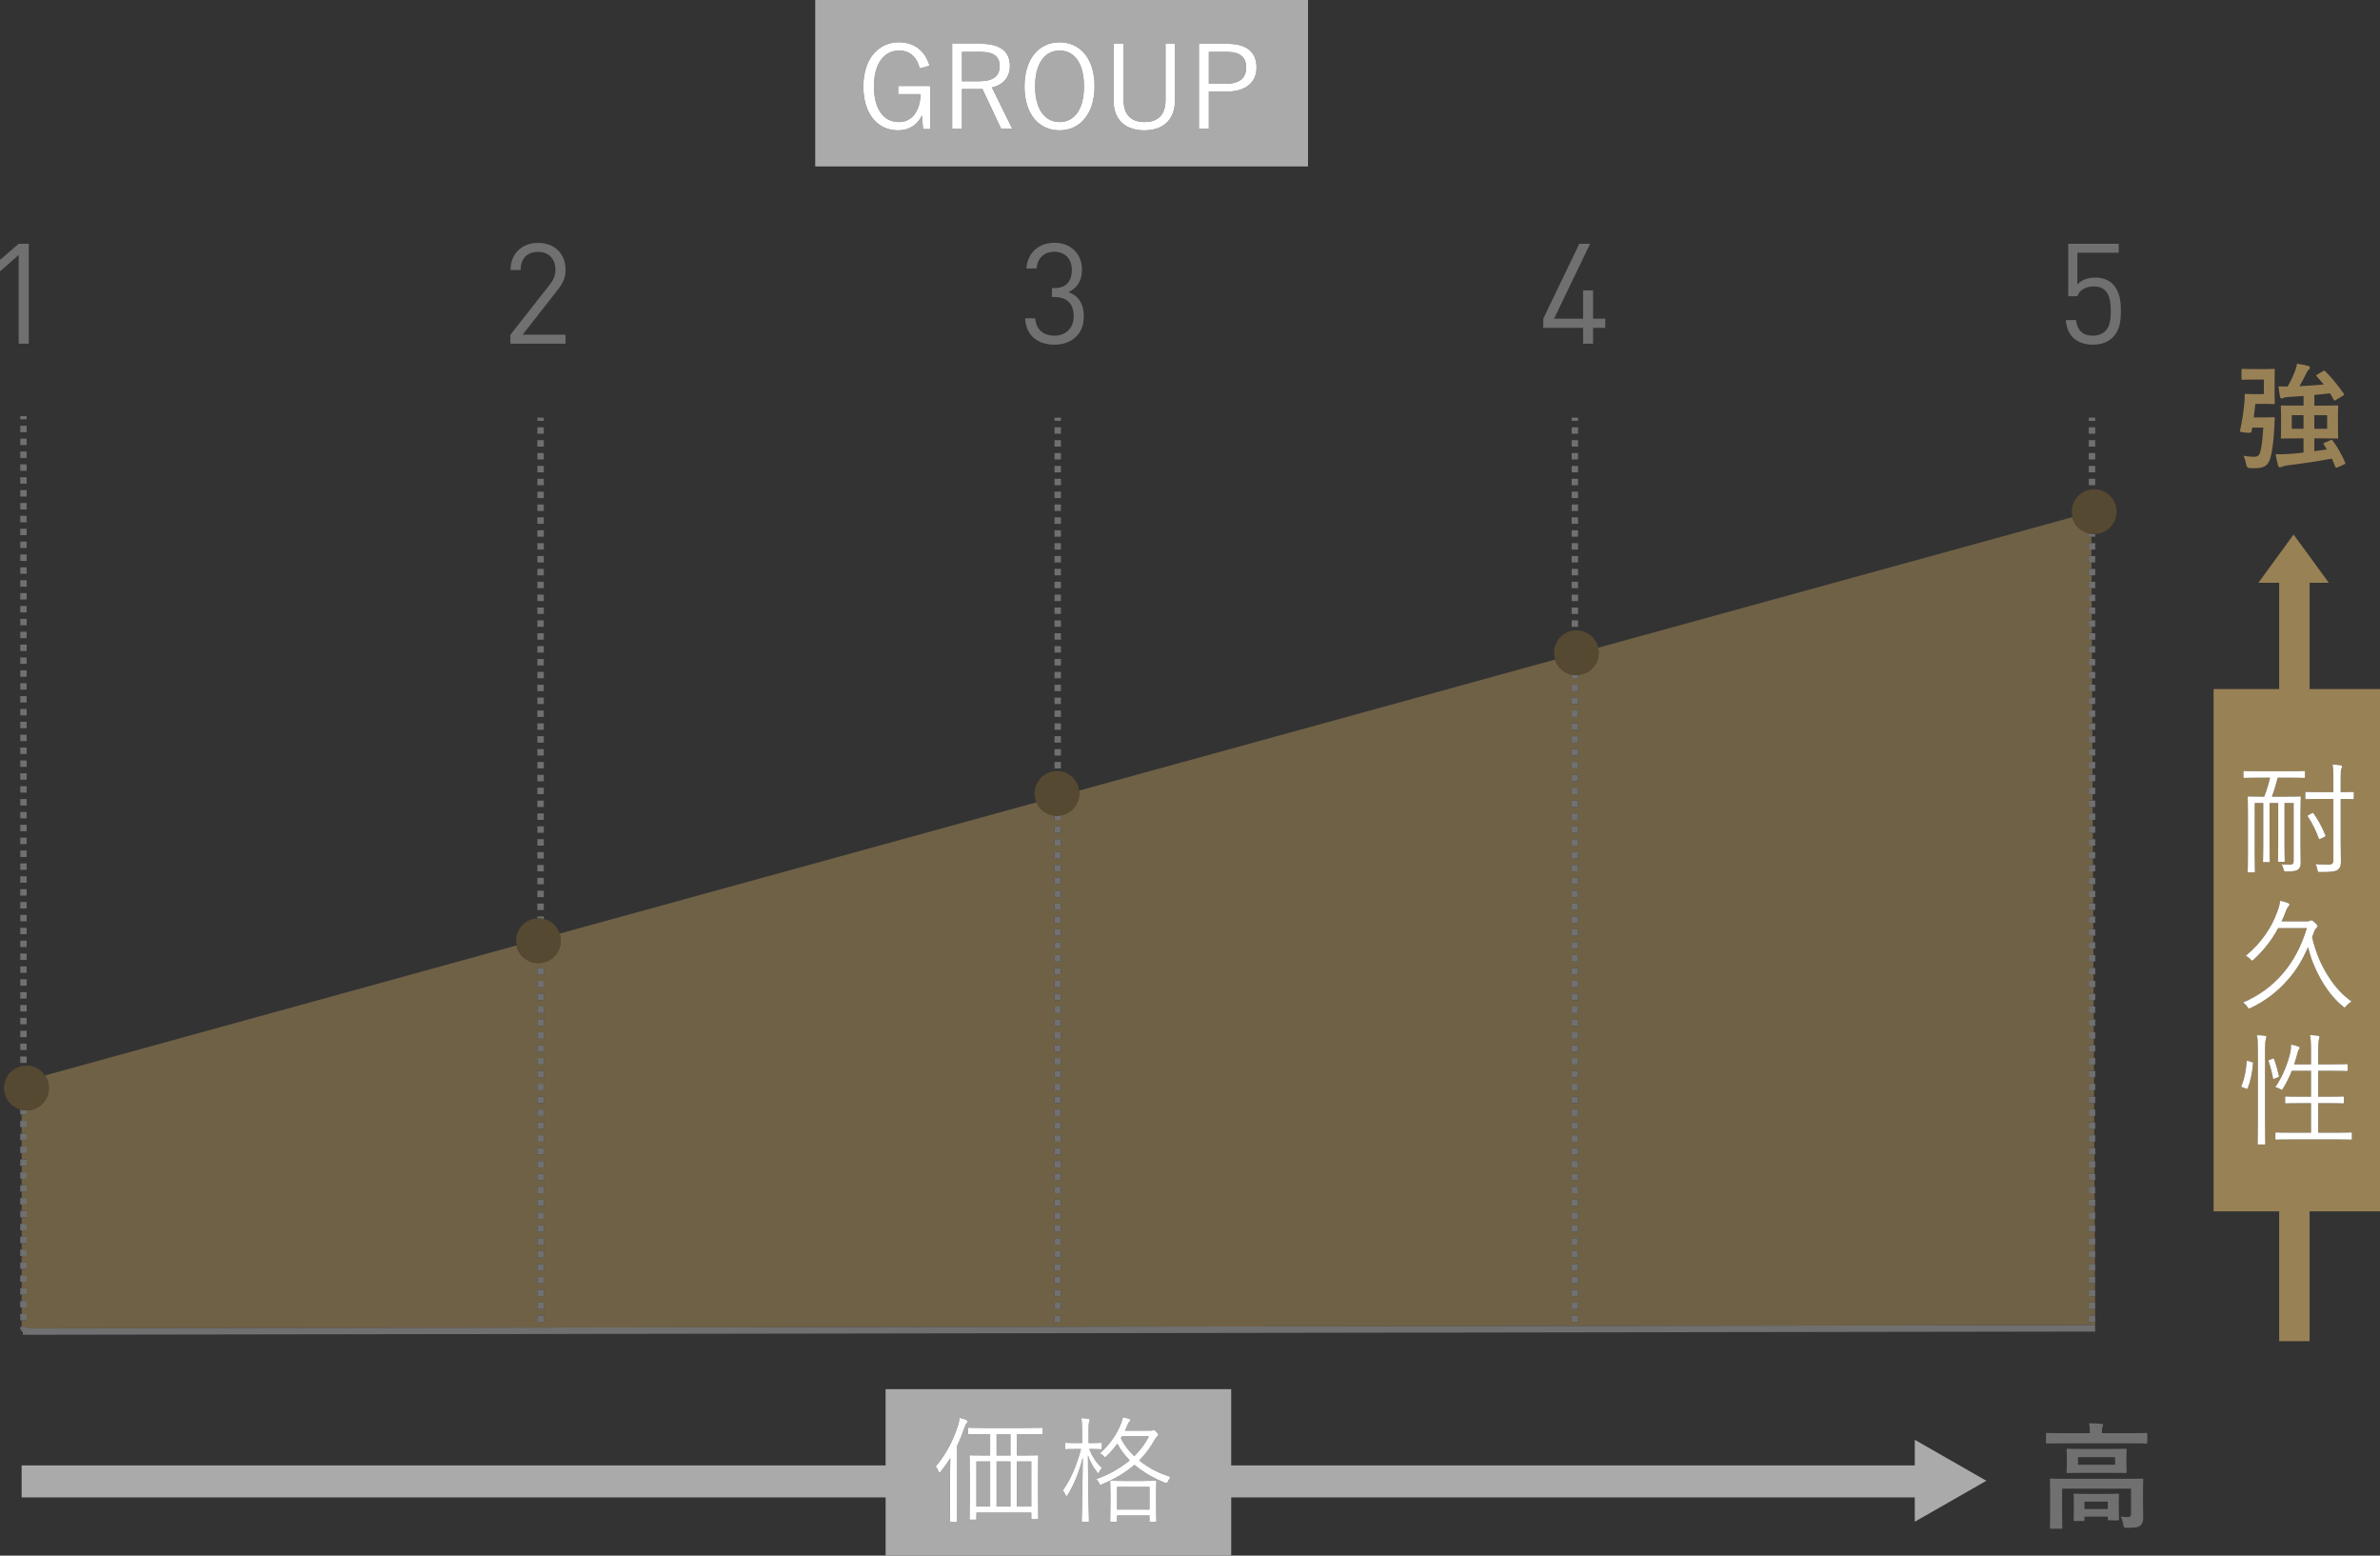 <?xml version="1.0" encoding="UTF-8"?><svg id="_レイヤー_2" xmlns="http://www.w3.org/2000/svg" viewBox="0 0 371.88 243"><rect x="0" y="0" width="371.88" height="243" fill="#333333" stroke="none"/><defs><style>.cls-1{fill:none;}.cls-2,.cls-3{fill:#988154;}.cls-3{fill-rule:evenodd;opacity:.6;}.cls-4{fill:#707070;}.cls-5{fill:#aaa;}.cls-6{fill:#fff;}.cls-7{fill:#564931;}</style></defs><g id="_レイヤー_1-2"><rect class="cls-1" x="361.622" y="64.856" width="1.998" height="2.124"/><rect class="cls-1" x="324.694" y="227.619" width="5.798" height="1.189"/><rect class="cls-1" x="358.093" y="64.856" width="1.837" height="2.124"/><rect class="cls-1" x="325.702" y="234.57" width="3.655" height="1.152"/><path class="cls-5" d="M299.188,228.909h-106.809v-11.909h-54v11.909H3.38v5h135v9.091h54v-9.091h106.809v3.801l11.191-6.401-11.191-6.401v4ZM175.195,222.262c.126-.306.217-.611.234-.882.414.091.757.162,1.026.253.126.053.198.09.198.18,0,.072-.054.144-.145.216-.126.108-.197.252-.288.468-.144.342-.288.666-.45.973h3.979c.145,0,.234,0,.307-.036.071-.036.126-.054.18-.054.09,0,.216.035.468.288.252.288.288.36.288.45,0,.107-.054.18-.162.252-.126.09-.216.197-.359.45-.685,1.261-1.495,2.358-2.467,3.313,1.458,1.188,3.169,2.034,4.915,2.574-.198.234-.306.45-.414.702q-.126.324-.468.216c-1.692-.684-3.35-1.584-4.771-2.809-1.369,1.188-3.025,2.179-5.023,3.025-.126.054-.217.09-.271.09-.108,0-.162-.072-.252-.289-.108-.233-.271-.449-.433-.594,1.963-.702,3.764-1.711,5.222-2.935-.738-.757-1.404-1.62-1.926-2.593-.486.684-1.045,1.314-1.657,1.908-.126.127-.197.198-.27.198-.055,0-.126-.071-.252-.216-.145-.162-.379-.288-.559-.379,1.513-1.332,2.737-3.078,3.349-4.771ZM149.399,237.766h-.846c-.126,0-.145-.019-.145-.127,0-.107.036-.918.036-2.809v-4.411c0-.702.019-1.747.036-2.647-.432.703-.918,1.387-1.477,2.071-.09.126-.162.18-.216.18-.072,0-.108-.071-.162-.198-.108-.306-.252-.558-.433-.738,1.693-2.016,2.701-4.033,3.493-6.409.126-.45.217-.864.234-1.206.396.09.774.197,1.099.359.107.055.198.108.198.217,0,.107-.072.197-.162.27-.108.09-.198.252-.343.666-.359,1.008-.738,1.999-1.206,2.953v8.895c0,1.891.036,2.719.036,2.809,0,.108-.019.127-.145.127ZM162.094,237.314h-.811c-.126,0-.144-.018-.144-.144v-.882h-8.571v.953c0,.127-.018.145-.144.145h-.792c-.126,0-.145-.018-.145-.145,0-.107.036-.684.036-3.654v-2.989c0-2.431-.036-3.024-.036-3.133,0-.126.019-.144.145-.144.09,0,.72.035,2.502.035h.576v-3.33h-.81c-1.837,0-2.431.035-2.521.035-.126,0-.144-.018-.144-.144v-.738c0-.144.018-.162.144-.162.091,0,.685.036,2.521.036h6.355c1.837,0,2.431-.036,2.521-.036.126,0,.145.019.145.162v.738c0,.126-.019.144-.145.144-.09,0-.684-.035-2.521-.035h-1.368v3.33h.666c1.782,0,2.431-.035,2.539-.035.126,0,.144.018.144.144,0,.091-.036.702-.036,2.827v3.259c0,2.953.036,3.511.036,3.619,0,.126-.018.144-.144.144ZM170.01,237.711h-.846c-.126,0-.145-.018-.145-.145,0-.252.126-4.609.162-9.885-.54,2.215-1.314,4.16-2.341,5.816-.09.144-.144.216-.197.216-.055,0-.108-.072-.162-.216-.108-.271-.271-.522-.433-.666,1.314-1.837,2.179-3.943,2.863-6.482h-.666c-1.243,0-1.603.036-1.693.036-.126,0-.144-.019-.144-.144v-.703c0-.144.018-.162.144-.162.091,0,.45.036,1.693.036h.828v-1.765c0-1.044-.019-1.584-.126-2.124.45.018.72.036,1.134.09.126.019.198.09.198.162,0,.126-.036.216-.09.342-.072.198-.09.505-.09,1.513v1.782h.216c1.261,0,1.603-.036,1.71-.036.127,0,.145.019.145.162v.703c0,.125-.018.144-.145.144-.107,0-.449-.036-1.71-.036h-.126c.521,1.225,1.098,2.16,1.998,2.936-.162.18-.306.396-.414.629-.071.145-.107.217-.162.217-.035,0-.09-.055-.18-.162-.63-.793-1.08-1.584-1.44-2.629.018,5.546.162,9.975.162,10.227,0,.127-.019.145-.145.145ZM180.688,237.621c0,.107-.019.126-.145.126h-.792c-.126,0-.144-.019-.144-.126v-.883h-5.06v.865c0,.107-.019.125-.145.125h-.792c-.126,0-.145-.018-.145-.125,0-.108.036-.505.036-2.953v-1.332c0-1.333-.036-1.766-.036-1.873,0-.126.019-.145.145-.145.09,0,.576.036,2.089.036h2.755c1.494,0,1.98-.036,2.088-.036.126,0,.145.019.145.145,0,.09-.036.54-.036,1.674v1.513c0,2.503.036,2.899.036,2.989Z"/><path class="cls-3" d="M4.165,207.26v.243l323.068-.503h.147s-.002-.505-.002-.505h-.998v-1.006h.993l-.005-1.005h-.988v-1.006h.984l-.005-1.005h-.979v-1.006h.974l-.005-1.005h-.97v-1.006h.965l-.005-1.005h-.96v-1.006h.956l-.005-1.005h-.951v-1.006h.947l-.005-1.006h-.942v-1.005h.937l-.005-1.006h-.933v-1.005h.928l-.005-1.006h-.923v-1.005h.919l-.005-1.006h-.914v-1.005h.909l-.004-1.006h-.905v-1.005h.9l-.004-1.006h-.896v-1.005h.891l-.005-1.006h-.886v-1.005h.881l-.005-1.006h-.877v-1.005h.872l-.005-1.006h-.867v-1.005h.863l-.005-1.006h-.858v-1.005h.854l-.005-1.006h-.849v-1.005h.844l-.005-1.006h-.84v-1.005h.835l-.005-1.006h-.83v-1.005h.826l-.005-1.006h-.821v-1.005h.816l-.005-1.006h-.812v-1.005h.807l-.005-1.006h-.802v-1.005h.798l-.005-1.006h-.793v-1.006h.788l-.005-1.005h-.784v-1.006h.779l-.005-1.005h-.774v-1.006h.77l-.005-1.005h-.765v-1.006h.76l-.005-1.005h-.756v-1.006h.751l-.005-1.005h-.747v-1.006h.742l-.005-1.005h-.737v-1.006h.733l-.005-1.005h-.728v-1.006h.723l-.005-1.005h-.719v-1.006h.714l-.004-1.005h-.709v-1.006h.705l-.004-1.005h-.7v-1.006h.695l-.005-1.005h-.691v-1.006h.686l-.005-1.005h-.681v-1.006h.677l-.005-1.005h-.672v-1.006h.667l-.005-1.005h-.663v-1.006h.658l-.005-1.005h-.654v-1.006h.649l-.005-1.005h-.644v-1.006h.64l-.005-1.006h-.635v-1.005h.63l-.005-1.006h-.626v-1.005h.621l-.005-1.006h-.616v-1.005h.612l-.005-1.006h-.607v-1.005h.603l-.005-1.006h-.598v-1.005h.593l-.005-1.006h-.588v-1.005h.584l-.005-1.006h-.579v-1.005h.574l-.005-1.006h-.57v-1.005h.565l-.005-1.006h-.561v-1.005h.556l-.005-1.006h-.551v-1.005h.547l-.005-1.006h-.542v-1.005h.537l-.005-1.006h-.533v-1.005h.528l-.005-1.006h-.523v-1.005h.519l-.004-1.006h-.514v-1.005h.509l-.004-1.006h-.505v-1.005h.5l-.005-1.006h-.495v-1.006h.491l-.005-1.005h-.486v-1.006h.481l-.005-1.005h-.477v-1.006h.472l-.005-1.005h-.468v-1.006h.463l-.005-1.005h-.458v-1.006h.454l-.005-1.005h-.449v-1.006h.444l-.005-1.005h-.44v-1.006h.435l-.005-1.005h-.43v-.52c-1.044-.259-1.959-.984-2.401-2.055-.061-.149-.095-.301-.135-.452l-74.116,20.396c.365,1.632-.475,3.337-2.074,3.996-.354.146-.717.213-1.078.239v.514h-1v-.573c-1.083-.237-2.037-.98-2.492-2.083-.033-.081-.046-.164-.073-.245l-74.39,20.471c.182,1.521-.641,3.039-2.127,3.651-.237.098-.479.164-.722.207v.689h-1v-.669c-1.197-.135-2.284-.875-2.804-2.047l-74.514,20.506c.565,1.724-.272,3.617-1.977,4.32-1.787.737-3.833-.115-4.57-1.902-.077-.187-.127-.378-.17-.569L7.029,167.996c.129.192.241.4.333.623.737,1.787-.115,3.833-1.902,4.57-.424.175-.863.254-1.295.259v.635h-.785v1.006h.785v1.005h-.785v1.006h.785v1.005h-.785v1.006h.785v1.005h-.785v1.006h.785v1.005h-.785v1.006h.785v1.005h-.785v1.006h.785v1.005h-.785v1.006h.785v1.005h-.785v1.006h.785v1.005h-.785v1.006h.785v1.005h-.785v1.006h.785v1.005h-.785v1.006h.785v1.006h-.785v1.005h.785v1.006h-.785v1.005h.785v1.006h-.785v1.005h.785v1.006h-.785v1.005h.785v1.006h-.785v1.005h.785v1.006h-.785v1.005h.785ZM245.576,106.962h1v1.005h-1v-1.005ZM245.576,108.973h1v1.005h-1v-1.005ZM245.576,110.983h1v1.005h-1v-1.005ZM245.576,112.994h1v1.005h-1v-1.005ZM245.576,115.005h1v1.005h-1v-1.005ZM245.576,117.016h1v1.005h-1v-1.005ZM245.576,119.026h1v1.005h-1v-1.005ZM245.576,121.037h1v1.005h-1v-1.005ZM245.576,123.048h1v1.005h-1v-1.005ZM245.576,125.059h1v1.005h-1v-1.005ZM245.576,127.069h1v1.005h-1v-1.005ZM245.576,129.08h1v1.006h-1v-1.006ZM245.576,131.091h1v1.006h-1v-1.006ZM245.576,133.102h1v1.006h-1v-1.006ZM245.576,135.112h1v1.006h-1v-1.006ZM245.576,137.123h1v1.006h-1v-1.006ZM245.576,139.134h1v1.006h-1v-1.006ZM245.576,141.145h1v1.006h-1v-1.006ZM245.576,143.155h1v1.006h-1v-1.006ZM245.576,145.166h1v1.006h-1v-1.006ZM245.576,147.177h1v1.006h-1v-1.006ZM245.576,149.188h1v1.006h-1v-1.006ZM245.576,151.198h1v1.006h-1v-1.006ZM245.576,153.209h1v1.006h-1v-1.006ZM245.576,155.22h1v1.006h-1v-1.006ZM245.576,157.23h1v1.006h-1v-1.006ZM245.576,159.241h1v1.006h-1v-1.006ZM245.576,161.252h1v1.006h-1v-1.006ZM245.576,163.264h1v1.005h-1v-1.005ZM245.576,165.274h1v1.005h-1v-1.005ZM245.576,167.285h1v1.005h-1v-1.005ZM245.576,169.296h1v1.005h-1v-1.005ZM245.576,171.307h1v1.005h-1v-1.005ZM245.576,173.317h1v1.005h-1v-1.005ZM245.576,175.328h1v1.005h-1v-1.005ZM245.576,177.339h1v1.005h-1v-1.005ZM245.576,179.35h1v1.005h-1v-1.005ZM245.576,181.36h1v1.005h-1v-1.005ZM245.576,183.371h1v1.005h-1v-1.005ZM245.576,185.382h1v1.005h-1v-1.005ZM245.576,187.393h1v1.005h-1v-1.005ZM245.576,189.403h1v1.005h-1v-1.005ZM245.576,191.414h1v1.005h-1v-1.005ZM245.576,193.425h1v1.005h-1v-1.005ZM245.576,195.436h1v1.006h-1v-1.006ZM245.576,197.446h1v1.006h-1v-1.006ZM245.576,199.457h1v1.006h-1v-1.006ZM245.576,201.468h1v1.006h-1v-1.006ZM245.576,203.479h1v1.006h-1v-1.006ZM245.576,205.489h1v1.006h-1v-1.006ZM164.772,129.08h1v1.006h-1v-1.006ZM164.772,131.091h1v1.006h-1v-1.006ZM164.772,133.102h1v1.006h-1v-1.006ZM164.772,135.112h1v1.006h-1v-1.006ZM164.772,137.123h1v1.006h-1v-1.006ZM164.772,139.134h1v1.006h-1v-1.006ZM164.772,141.145h1v1.006h-1v-1.006ZM164.772,143.155h1v1.006h-1v-1.006ZM164.772,145.166h1v1.006h-1v-1.006ZM164.772,147.177h1v1.006h-1v-1.006ZM164.772,149.188h1v1.006h-1v-1.006ZM164.772,151.198h1v1.006h-1v-1.006ZM164.772,153.209h1v1.006h-1v-1.006ZM164.772,155.22h1v1.006h-1v-1.006ZM164.772,157.23h1v1.006h-1v-1.006ZM164.772,159.241h1v1.006h-1v-1.006ZM164.772,161.252h1v1.006h-1v-1.006ZM164.772,163.264h1v1.005h-1v-1.005ZM164.772,165.274h1v1.005h-1v-1.005ZM164.772,167.285h1v1.005h-1v-1.005ZM164.772,169.296h1v1.005h-1v-1.005ZM164.772,171.307h1v1.005h-1v-1.005ZM164.772,173.317h1v1.005h-1v-1.005ZM164.772,175.328h1v1.005h-1v-1.005ZM164.772,177.339h1v1.005h-1v-1.005ZM164.772,179.35h1v1.005h-1v-1.005ZM164.772,181.36h1v1.005h-1v-1.005ZM164.772,183.371h1v1.005h-1v-1.005ZM164.772,185.382h1v1.005h-1v-1.005ZM164.772,187.393h1v1.005h-1v-1.005ZM164.772,189.403h1v1.005h-1v-1.005ZM164.772,191.414h1v1.005h-1v-1.005ZM164.772,193.425h1v1.005h-1v-1.005ZM164.772,195.436h1v1.006h-1v-1.006ZM164.772,197.446h1v1.006h-1v-1.006ZM164.772,199.457h1v1.006h-1v-1.006ZM164.772,201.468h1v1.006h-1v-1.006ZM164.772,203.479h1v1.006h-1v-1.006ZM164.772,205.489h1v1.006h-1v-1.006ZM83.969,151.198h1v1.006h-1v-1.006ZM83.969,153.209h1v1.006h-1v-1.006ZM83.969,155.22h1v1.006h-1v-1.006ZM83.969,157.23h1v1.006h-1v-1.006ZM83.969,159.241h1v1.006h-1v-1.006ZM83.969,161.252h1v1.006h-1v-1.006ZM83.969,163.264h1v1.005h-1v-1.005ZM83.969,165.274h1v1.005h-1v-1.005ZM83.969,167.285h1v1.005h-1v-1.005ZM83.969,169.296h1v1.005h-1v-1.005ZM83.969,171.307h1v1.005h-1v-1.005ZM83.969,173.317h1v1.005h-1v-1.005ZM83.969,175.328h1v1.005h-1v-1.005ZM83.969,177.339h1v1.005h-1v-1.005ZM83.969,179.35h1v1.005h-1v-1.005ZM83.969,181.36h1v1.005h-1v-1.005ZM83.969,183.371h1v1.005h-1v-1.005ZM83.969,185.382h1v1.005h-1v-1.005ZM83.969,187.393h1v1.005h-1v-1.005ZM83.969,189.403h1v1.005h-1v-1.005ZM83.969,191.414h1v1.005h-1v-1.005ZM83.969,193.425h1v1.005h-1v-1.005ZM83.969,195.436h1v1.006h-1v-1.006ZM83.969,197.446h1v1.006h-1v-1.006ZM83.969,199.457h1v1.006h-1v-1.006ZM83.969,201.468h1v1.006h-1v-1.006ZM83.969,203.479h1v1.006h-1v-1.006ZM83.969,205.489h1v1.006h-1v-1.006Z"/><rect class="cls-2" x="3.38" y="207.76" width=".189" height=".24"/><rect class="cls-4" x="3.165" y="65" width="1" height=".5"/><rect class="cls-4" x="3.165" y="70.527" width="1" height="1.006"/><rect class="cls-4" x="3.165" y="68.517" width="1" height="1.006"/><rect class="cls-4" x="3.165" y="66.506" width="1" height="1.006"/><rect class="cls-4" x="3.165" y="72.538" width="1" height="1.006"/><rect class="cls-4" x="3.165" y="124.818" width="1" height="1.005"/><rect class="cls-4" x="3.165" y="142.915" width="1" height="1.006"/><rect class="cls-4" x="3.165" y="126.829" width="1" height="1.005"/><rect class="cls-4" x="3.165" y="76.56" width="1" height="1.006"/><rect class="cls-4" x="3.165" y="74.549" width="1" height="1.006"/><rect class="cls-4" x="3.165" y="128.84" width="1" height="1.006"/><rect class="cls-4" x="3.165" y="138.894" width="1" height="1.006"/><rect class="cls-4" x="3.165" y="134.872" width="1" height="1.006"/><rect class="cls-4" x="3.165" y="78.57" width="1" height="1.006"/><rect class="cls-4" x="3.165" y="146.937" width="1" height="1.006"/><rect class="cls-4" x="3.165" y="136.883" width="1" height="1.006"/><rect class="cls-4" x="3.165" y="108.732" width="1" height="1.005"/><rect class="cls-4" x="3.165" y="132.861" width="1" height="1.006"/><rect class="cls-4" x="3.165" y="130.851" width="1" height="1.006"/><rect class="cls-4" x="3.165" y="148.947" width="1" height="1.006"/><rect class="cls-4" x="3.165" y="144.926" width="1" height="1.006"/><rect class="cls-4" x="3.165" y="140.904" width="1" height="1.006"/><rect class="cls-4" x="3.165" y="96.667" width="1" height="1.006"/><rect class="cls-4" x="3.165" y="112.754" width="1" height="1.005"/><rect class="cls-4" x="3.165" y="92.646" width="1" height="1.006"/><rect class="cls-4" x="3.165" y="110.743" width="1" height="1.005"/><rect class="cls-4" x="3.165" y="94.656" width="1" height="1.006"/><rect class="cls-4" x="3.165" y="106.722" width="1" height="1.005"/><rect class="cls-4" x="3.165" y="104.711" width="1" height="1.005"/><rect class="cls-4" x="3.165" y="100.689" width="1" height="1.005"/><rect class="cls-4" x="3.165" y="102.7" width="1" height="1.005"/><rect class="cls-4" x="3.165" y="98.679" width="1" height="1.005"/><rect class="cls-4" x="3.165" y="118.786" width="1" height="1.005"/><rect class="cls-4" x="3.165" y="82.592" width="1" height="1.006"/><rect class="cls-4" x="3.165" y="80.581" width="1" height="1.006"/><rect class="cls-4" x="3.165" y="120.797" width="1" height="1.005"/><rect class="cls-4" x="3.165" y="84.603" width="1" height="1.006"/><rect class="cls-4" x="3.165" y="86.613" width="1" height="1.006"/><rect class="cls-4" x="3.165" y="88.624" width="1" height="1.006"/><rect class="cls-4" x="3.165" y="90.635" width="1" height="1.006"/><rect class="cls-4" x="3.165" y="116.775" width="1" height="1.005"/><rect class="cls-4" x="3.165" y="114.765" width="1" height="1.005"/><rect class="cls-4" x="3.165" y="122.808" width="1" height="1.005"/><rect class="cls-4" x="3.165" y="156.99" width="1" height="1.006"/><rect class="cls-4" x="3.165" y="159.001" width="1" height="1.006"/><rect class="cls-4" x="3.165" y="161.012" width="1" height="1.006"/><rect class="cls-4" x="3.165" y="163.023" width="1" height="1.005"/><rect class="cls-4" x="3.165" y="165.034" width="1" height="1.005"/><rect class="cls-4" x="3.165" y="154.979" width="1" height="1.006"/><rect class="cls-4" x="3.165" y="150.958" width="1" height="1.006"/><rect class="cls-4" x="3.165" y="152.969" width="1" height="1.006"/><polygon class="cls-4" points="4.165 177.099 3.38 177.099 3.165 177.099 3.165 178.104 3.38 178.104 4.165 178.104 4.165 177.099"/><polygon class="cls-4" points="4.165 175.088 3.38 175.088 3.165 175.088 3.165 176.093 3.38 176.093 4.165 176.093 4.165 175.088"/><polygon class="cls-4" points="4.165 187.152 3.38 187.152 3.165 187.152 3.165 188.157 3.38 188.157 4.165 188.157 4.165 187.152"/><polygon class="cls-4" points="4.165 199.217 3.38 199.217 3.165 199.217 3.165 200.223 3.38 200.223 4.165 200.223 4.165 199.217"/><path class="cls-4" d="M4.165,173.447c-.342.004-.676-.052-1-.145v.78h1v-.635Z"/><polygon class="cls-4" points="4.165 179.109 3.38 179.109 3.165 179.109 3.165 180.114 3.38 180.114 4.165 180.114 4.165 179.109"/><polygon class="cls-4" points="4.165 201.228 3.38 201.228 3.165 201.228 3.165 202.233 3.38 202.233 4.165 202.233 4.165 201.228"/><polygon class="cls-4" points="4.165 203.238 3.38 203.238 3.165 203.238 3.165 204.244 3.38 204.244 4.165 204.244 4.165 203.238"/><polygon class="cls-4" points="4.165 205.249 3.38 205.249 3.165 205.249 3.165 206.255 3.38 206.255 4.165 206.255 4.165 205.249"/><polygon class="cls-4" points="4.165 191.174 3.38 191.174 3.165 191.174 3.165 192.179 3.38 192.179 4.165 192.179 4.165 191.174"/><polygon class="cls-4" points="4.165 193.185 3.38 193.185 3.165 193.185 3.165 194.189 3.38 194.189 4.165 194.189 4.165 193.185"/><polygon class="cls-4" points="4.165 197.206 3.38 197.206 3.165 197.206 3.165 198.212 3.38 198.212 4.165 198.212 4.165 197.206"/><polygon class="cls-4" points="4.165 189.163 3.38 189.163 3.165 189.163 3.165 190.168 3.38 190.168 4.165 190.168 4.165 189.163"/><polygon class="cls-4" points="4.165 195.195 3.38 195.195 3.165 195.195 3.165 196.201 3.38 196.201 4.165 196.201 4.165 195.195"/><polygon class="cls-4" points="4.165 185.142 3.38 185.142 3.165 185.142 3.165 186.146 3.38 186.146 4.165 186.146 4.165 185.142"/><polygon class="cls-4" points="4.165 181.12 3.38 181.12 3.165 181.12 3.165 182.125 3.38 182.125 4.165 182.125 4.165 181.12"/><polygon class="cls-4" points="4.165 183.131 3.38 183.131 3.165 183.131 3.165 184.136 3.38 184.136 4.165 184.136 4.165 183.131"/><polygon class="cls-4" points="4.165 207.26 3.38 207.26 3.165 207.26 3.165 207.76 3.38 207.76 3.569 207.76 3.569 207.999 3.57 208.504 327.369 208 327.38 208 327.38 207.5 327.368 207.5 327.367 207 327.233 207 4.165 207.503 4.165 207.26"/><rect class="cls-4" x="326.38" y="65.24" width="1" height=".5"/><rect class="cls-4" x="326.38" y="66.746" width="1" height="1.006"/><rect class="cls-4" x="326.38" y="72.778" width="1" height="1.006"/><rect class="cls-4" x="326.38" y="70.768" width="1" height="1.006"/><path class="cls-4" d="M326.38,83.318v.52h1v-.425c-.34.016-.675-.014-1-.095Z"/><rect class="cls-4" x="326.38" y="74.789" width="1" height="1.006"/><rect class="cls-4" x="326.38" y="68.757" width="1" height="1.006"/><polygon class="cls-4" points="326.38 95.902 326.866 95.902 327.38 95.902 327.38 94.896 326.861 94.896 326.38 94.896 326.38 95.902"/><polygon class="cls-4" points="326.38 142.15 327.08 142.15 327.38 142.15 327.38 141.145 327.075 141.145 326.38 141.145 326.38 142.15"/><polygon class="cls-4" points="326.38 140.14 327.071 140.14 327.38 140.14 327.38 139.134 327.066 139.134 326.38 139.134 326.38 140.14"/><polygon class="cls-4" points="326.38 138.129 327.061 138.129 327.38 138.129 327.38 137.123 327.057 137.123 326.38 137.123 326.38 138.129"/><polygon class="cls-4" points="326.38 144.161 327.089 144.161 327.38 144.161 327.38 143.155 327.084 143.155 326.38 143.155 326.38 144.161"/><polygon class="cls-4" points="326.38 146.172 327.099 146.172 327.38 146.172 327.38 145.166 327.094 145.166 326.38 145.166 326.38 146.172"/><polygon class="cls-4" points="326.38 132.097 327.033 132.097 327.38 132.097 327.38 131.091 327.029 131.091 326.38 131.091 326.38 132.097"/><polygon class="cls-4" points="326.38 136.118 327.052 136.118 327.38 136.118 327.38 135.112 327.047 135.112 326.38 135.112 326.38 136.118"/><polygon class="cls-4" points="326.38 130.086 327.024 130.086 327.38 130.086 327.38 129.08 327.02 129.08 326.38 129.08 326.38 130.086"/><polygon class="cls-4" points="326.38 148.183 327.108 148.183 327.38 148.183 327.38 147.177 327.103 147.177 326.38 147.177 326.38 148.183"/><polygon class="cls-4" points="326.38 134.107 327.043 134.107 327.38 134.107 327.38 133.102 327.038 133.102 326.38 133.102 326.38 134.107"/><polygon class="cls-4" points="326.38 152.204 327.126 152.204 327.38 152.204 327.38 151.198 327.122 151.198 326.38 151.198 326.38 152.204"/><polygon class="cls-4" points="326.38 160.247 327.164 160.247 327.38 160.247 327.38 159.241 327.159 159.241 326.38 159.241 326.38 160.247"/><polygon class="cls-4" points="326.38 162.258 327.173 162.258 327.38 162.258 327.38 161.252 327.168 161.252 326.38 161.252 326.38 162.258"/><polygon class="cls-4" points="326.38 164.269 327.182 164.269 327.38 164.269 327.38 163.264 327.178 163.264 326.38 163.264 326.38 164.269"/><polygon class="cls-4" points="326.38 166.279 327.191 166.279 327.38 166.279 327.38 165.274 327.187 165.274 326.38 165.274 326.38 166.279"/><polygon class="cls-4" points="326.38 150.193 327.117 150.193 327.38 150.193 327.38 149.188 327.113 149.188 326.38 149.188 326.38 150.193"/><polygon class="cls-4" points="326.38 154.215 327.136 154.215 327.38 154.215 327.38 153.209 327.131 153.209 326.38 153.209 326.38 154.215"/><polygon class="cls-4" points="326.38 128.074 327.015 128.074 327.38 128.074 327.38 127.069 327.01 127.069 326.38 127.069 326.38 128.074"/><polygon class="cls-4" points="326.38 156.226 327.145 156.226 327.38 156.226 327.38 155.22 327.14 155.22 326.38 155.22 326.38 156.226"/><polygon class="cls-4" points="326.38 158.236 327.154 158.236 327.38 158.236 327.38 157.23 327.15 157.23 326.38 157.23 326.38 158.236"/><polygon class="cls-4" points="326.38 99.924 326.885 99.924 327.38 99.924 327.38 98.919 326.88 98.919 326.38 98.919 326.38 99.924"/><polygon class="cls-4" points="326.38 168.29 327.201 168.29 327.38 168.29 327.38 167.285 327.196 167.285 326.38 167.285 326.38 168.29"/><polygon class="cls-4" points="326.38 103.945 326.903 103.945 327.38 103.945 327.38 102.94 326.898 102.94 326.38 102.94 326.38 103.945"/><polygon class="cls-4" points="326.38 97.913 326.875 97.913 327.38 97.913 327.38 96.907 326.871 96.907 326.38 96.907 326.38 97.913"/><polygon class="cls-4" points="326.38 101.935 326.894 101.935 327.38 101.935 327.38 100.93 326.889 100.93 326.38 100.93 326.38 101.935"/><polygon class="cls-4" points="326.38 93.892 326.857 93.892 327.38 93.892 327.38 92.886 326.852 92.886 326.38 92.886 326.38 93.892"/><polygon class="cls-4" points="326.38 87.859 326.829 87.859 327.38 87.859 327.38 86.854 326.824 86.854 326.38 86.854 326.38 87.859"/><polygon class="cls-4" points="326.38 126.063 327.006 126.063 327.38 126.063 327.38 125.059 327.001 125.059 326.38 125.059 326.38 126.063"/><polygon class="cls-4" points="326.38 91.881 326.847 91.881 327.38 91.881 327.38 90.875 326.843 90.875 326.38 90.875 326.38 91.881"/><polygon class="cls-4" points="326.38 89.87 326.838 89.87 327.38 89.87 327.38 88.864 326.833 88.864 326.38 88.864 326.38 89.87"/><polygon class="cls-4" points="326.38 85.849 326.82 85.849 327.38 85.849 327.38 84.843 326.815 84.843 326.38 84.843 326.38 85.849"/><polygon class="cls-4" points="326.38 120.031 326.978 120.031 327.38 120.031 327.38 119.026 326.973 119.026 326.38 119.026 326.38 120.031"/><polygon class="cls-4" points="326.38 122.042 326.987 122.042 327.38 122.042 327.38 121.037 326.982 121.037 326.38 121.037 326.38 122.042"/><polygon class="cls-4" points="326.38 124.053 326.996 124.053 327.38 124.053 327.38 123.048 326.992 123.048 326.38 123.048 326.38 124.053"/><polygon class="cls-4" points="326.38 118.021 326.968 118.021 327.38 118.021 327.38 117.016 326.964 117.016 326.38 117.016 326.38 118.021"/><polygon class="cls-4" points="326.38 116.01 326.959 116.01 327.38 116.01 327.38 115.005 326.954 115.005 326.38 115.005 326.38 116.01"/><polygon class="cls-4" points="326.38 107.967 326.922 107.967 327.38 107.967 327.38 106.962 326.917 106.962 326.38 106.962 326.38 107.967"/><polygon class="cls-4" points="326.38 105.956 326.913 105.956 327.38 105.956 327.38 104.951 326.908 104.951 326.38 104.951 326.38 105.956"/><polygon class="cls-4" points="326.38 109.978 326.931 109.978 327.38 109.978 327.38 108.973 326.927 108.973 326.38 108.973 326.38 109.978"/><polygon class="cls-4" points="326.38 113.999 326.95 113.999 327.38 113.999 327.38 112.994 326.945 112.994 326.38 112.994 326.38 113.999"/><polygon class="cls-4" points="326.38 111.988 326.94 111.988 327.38 111.988 327.38 110.983 326.936 110.983 326.38 110.983 326.38 111.988"/><polygon class="cls-4" points="326.38 192.419 327.312 192.419 327.38 192.419 327.38 191.414 327.308 191.414 326.38 191.414 326.38 192.419"/><polygon class="cls-4" points="326.38 190.408 327.303 190.408 327.38 190.408 327.38 189.403 327.299 189.403 326.38 189.403 326.38 190.408"/><polygon class="cls-4" points="326.38 194.43 327.322 194.43 327.38 194.43 327.38 193.425 327.317 193.425 326.38 193.425 326.38 194.43"/><polygon class="cls-4" points="326.38 184.376 327.275 184.376 327.38 184.376 327.38 183.371 327.271 183.371 326.38 183.371 326.38 184.376"/><polygon class="cls-4" points="326.38 186.387 327.285 186.387 327.38 186.387 327.38 185.382 327.28 185.382 326.38 185.382 326.38 186.387"/><polygon class="cls-4" points="326.38 196.441 327.331 196.441 327.38 196.441 327.38 195.436 327.326 195.436 326.38 195.436 326.38 196.441"/><polygon class="cls-4" points="326.38 188.397 327.294 188.397 327.38 188.397 327.38 187.393 327.289 187.393 326.38 187.393 326.38 188.397"/><polygon class="cls-4" points="326.38 206.495 327.377 206.495 327.38 206.495 327.38 205.489 327.373 205.489 326.38 205.489 326.38 206.495"/><polygon class="cls-4" points="326.38 170.301 327.21 170.301 327.38 170.301 327.38 169.296 327.206 169.296 326.38 169.296 326.38 170.301"/><polygon class="cls-4" points="326.38 198.452 327.34 198.452 327.38 198.452 327.38 197.446 327.336 197.446 326.38 197.446 326.38 198.452"/><polygon class="cls-4" points="326.38 204.484 327.368 204.484 327.38 204.484 327.38 203.479 327.364 203.479 326.38 203.479 326.38 204.484"/><polygon class="cls-4" points="326.38 202.474 327.359 202.474 327.38 202.474 327.38 201.468 327.354 201.468 326.38 201.468 326.38 202.474"/><polygon class="cls-4" points="326.38 200.463 327.35 200.463 327.38 200.463 327.38 199.457 327.345 199.457 326.38 199.457 326.38 200.463"/><polygon class="cls-4" points="326.38 182.365 327.266 182.365 327.38 182.365 327.38 181.36 327.261 181.36 326.38 181.36 326.38 182.365"/><polygon class="cls-4" points="326.38 180.354 327.257 180.354 327.38 180.354 327.38 179.35 327.252 179.35 326.38 179.35 326.38 180.354"/><polygon class="cls-4" points="326.38 176.333 327.238 176.333 327.38 176.333 327.38 175.328 327.233 175.328 326.38 175.328 326.38 176.333"/><polygon class="cls-4" points="326.38 178.344 327.247 178.344 327.38 178.344 327.38 177.339 327.243 177.339 326.38 177.339 326.38 178.344"/><polygon class="cls-4" points="326.38 172.312 327.219 172.312 327.38 172.312 327.38 171.307 327.215 171.307 326.38 171.307 326.38 172.312"/><polygon class="cls-4" points="326.38 174.322 327.229 174.322 327.38 174.322 327.38 173.317 327.224 173.317 326.38 173.317 326.38 174.322"/><polygon class="cls-4" points="2.917 53.688 4.495 53.688 4.495 38.076 2.917 38.076 0 40.598 0 42.396 2.917 39.83 2.917 53.688"/><path class="cls-4" d="M88.368,52.284h-6.711l5.461-6.973c.854-1.097,1.25-1.907,1.25-3.157,0-2.565-1.732-4.21-4.299-4.21-2.609,0-4.297,1.776-4.297,4.231h1.578c0-2.017,1.271-2.828,2.719-2.828,1.711,0,2.72,1.118,2.72,2.807,0,.855-.285,1.535-.878,2.302l-6.16,7.828v1.403h8.617v-1.403Z"/><path class="cls-4" d="M169.346,49.434c0-1.951-.812-3.223-2.39-3.815,1.402-.636,2.104-1.819,2.104-3.464,0-2.544-1.754-4.232-4.298-4.232-2.367,0-4.21,1.491-4.385,4.013h1.578c.154-1.601,1.162-2.609,2.807-2.609,1.514,0,2.719.987,2.719,2.851,0,1.755-.877,2.829-2.784,2.829h-.329v1.381h.329c2.127,0,3.069,1.141,3.069,3.026,0,1.907-1.315,3.025-3.004,3.025-1.49,0-2.872-.767-3.004-2.719h-1.578c.131,2.829,2.127,4.122,4.582,4.122,2.544,0,4.583-1.534,4.583-4.407Z"/><polygon class="cls-4" points="247.364 53.688 248.921 53.688 248.921 51.21 250.828 51.21 250.828 49.785 248.921 49.785 248.921 45.355 247.364 45.355 247.364 49.785 242.825 49.785 248.46 38.076 246.771 38.076 241.136 49.785 241.136 51.21 247.364 51.21 247.364 53.688"/><path class="cls-4" d="M327.026,52.438c-1.645,0-2.456-.877-2.653-2.434h-1.579c.088,1.118.417,2.018,1.097,2.719.68.68,1.776,1.118,3.136,1.118,1.381,0,2.39-.438,3.113-1.162,1.118-1.118,1.25-2.587,1.25-4.144,0-1.47-.154-3.048-1.294-4.188-.614-.613-1.534-.986-2.696-.986-1.229,0-2.193.395-2.807,1.074v-4.955h6.468v-1.403h-7.894v8.2h1.426c.307-.921,1.228-1.535,2.587-1.535,2.259,0,2.631,1.886,2.631,3.794,0,1.118-.044,2.368-.854,3.179-.461.461-1.162.724-1.93.724Z"/><rect class="cls-4" x="83.969" y="65.24" width="1" height=".5"/><rect class="cls-4" x="83.969" y="74.789" width="1" height="1.006"/><rect class="cls-4" x="83.969" y="117.016" width="1" height="1.005"/><rect class="cls-4" x="83.969" y="123.048" width="1" height="1.005"/><rect class="cls-4" x="83.969" y="115.005" width="1" height="1.005"/><rect class="cls-4" x="83.969" y="121.037" width="1" height="1.005"/><rect class="cls-4" x="83.969" y="119.026" width="1" height="1.005"/><rect class="cls-4" x="83.969" y="106.962" width="1" height="1.005"/><rect class="cls-4" x="83.969" y="108.973" width="1" height="1.005"/><rect class="cls-4" x="83.969" y="112.994" width="1" height="1.005"/><rect class="cls-4" x="83.969" y="110.983" width="1" height="1.005"/><rect class="cls-4" x="83.969" y="129.08" width="1" height="1.006"/><rect class="cls-4" x="83.969" y="135.112" width="1" height="1.006"/><rect class="cls-4" x="83.969" y="137.123" width="1" height="1.006"/><rect class="cls-4" x="83.969" y="125.059" width="1" height="1.005"/><rect class="cls-4" x="83.969" y="141.145" width="1" height="1.006"/><rect class="cls-4" x="83.969" y="133.102" width="1" height="1.006"/><rect class="cls-4" x="83.969" y="131.091" width="1" height="1.006"/><rect class="cls-4" x="83.969" y="127.069" width="1" height="1.005"/><rect class="cls-4" x="83.969" y="104.951" width="1" height="1.005"/><rect class="cls-4" x="83.969" y="82.832" width="1" height="1.006"/><rect class="cls-4" x="83.969" y="139.134" width="1" height="1.006"/><rect class="cls-4" x="83.969" y="72.778" width="1" height="1.006"/><rect class="cls-4" x="83.969" y="76.8" width="1" height="1.006"/><rect class="cls-4" x="83.969" y="100.93" width="1" height="1.005"/><rect class="cls-4" x="83.969" y="78.811" width="1" height="1.006"/><rect class="cls-4" x="83.969" y="70.768" width="1" height="1.006"/><path class="cls-4" d="M84.969,143.556v-.4h-1v.31c.34-.017.675.011,1,.091Z"/><rect class="cls-4" x="83.969" y="66.746" width="1" height="1.006"/><rect class="cls-4" x="83.969" y="68.757" width="1" height="1.006"/><rect class="cls-4" x="83.969" y="80.821" width="1" height="1.006"/><rect class="cls-4" x="83.969" y="84.843" width="1" height="1.006"/><rect class="cls-4" x="83.969" y="94.896" width="1" height="1.006"/><rect class="cls-4" x="83.969" y="96.907" width="1" height="1.006"/><rect class="cls-4" x="83.969" y="98.919" width="1" height="1.005"/><rect class="cls-4" x="83.969" y="92.886" width="1" height="1.006"/><rect class="cls-4" x="83.969" y="86.854" width="1" height="1.006"/><rect class="cls-4" x="83.969" y="90.875" width="1" height="1.006"/><rect class="cls-4" x="83.969" y="88.864" width="1" height="1.006"/><rect class="cls-4" x="83.969" y="102.94" width="1" height="1.005"/><rect class="cls-4" x="83.969" y="175.328" width="1" height="1.005"/><rect class="cls-4" x="83.969" y="177.339" width="1" height="1.005"/><rect class="cls-4" x="83.969" y="181.36" width="1" height="1.005"/><rect class="cls-4" x="83.969" y="179.35" width="1" height="1.005"/><rect class="cls-4" x="83.969" y="173.317" width="1" height="1.005"/><rect class="cls-4" x="83.969" y="185.382" width="1" height="1.005"/><rect class="cls-4" x="83.969" y="171.307" width="1" height="1.005"/><rect class="cls-4" x="83.969" y="167.285" width="1" height="1.005"/><rect class="cls-4" x="83.969" y="165.274" width="1" height="1.005"/><rect class="cls-4" x="83.969" y="163.264" width="1" height="1.005"/><rect class="cls-4" x="83.969" y="169.296" width="1" height="1.005"/><rect class="cls-4" x="83.969" y="199.457" width="1" height="1.006"/><rect class="cls-4" x="83.969" y="197.446" width="1" height="1.006"/><rect class="cls-4" x="83.969" y="201.468" width="1" height="1.006"/><rect class="cls-4" x="83.969" y="205.489" width="1" height="1.006"/><rect class="cls-4" x="83.969" y="203.479" width="1" height="1.006"/><rect class="cls-4" x="83.969" y="187.393" width="1" height="1.005"/><rect class="cls-4" x="83.969" y="189.403" width="1" height="1.005"/><rect class="cls-4" x="83.969" y="195.436" width="1" height="1.006"/><rect class="cls-4" x="83.969" y="191.414" width="1" height="1.005"/><rect class="cls-4" x="83.969" y="193.425" width="1" height="1.005"/><rect class="cls-4" x="83.969" y="183.371" width="1" height="1.005"/><rect class="cls-4" x="83.969" y="153.209" width="1" height="1.006"/><rect class="cls-4" x="83.969" y="151.198" width="1" height="1.006"/><rect class="cls-4" x="83.969" y="161.252" width="1" height="1.006"/><rect class="cls-4" x="83.969" y="155.22" width="1" height="1.006"/><rect class="cls-4" x="83.969" y="159.241" width="1" height="1.006"/><rect class="cls-4" x="83.969" y="157.23" width="1" height="1.006"/><rect class="cls-4" x="164.772" y="65.24" width="1" height=".5"/><rect class="cls-4" x="164.772" y="92.886" width="1" height="1.006"/><rect class="cls-4" x="164.772" y="72.778" width="1" height="1.006"/><rect class="cls-4" x="164.772" y="78.811" width="1" height="1.006"/><rect class="cls-4" x="164.772" y="76.8" width="1" height="1.006"/><rect class="cls-4" x="164.772" y="74.789" width="1" height="1.006"/><rect class="cls-4" x="164.772" y="70.768" width="1" height="1.006"/><rect class="cls-4" x="164.772" y="68.757" width="1" height="1.006"/><rect class="cls-4" x="164.772" y="66.746" width="1" height="1.006"/><rect class="cls-4" x="164.772" y="86.854" width="1" height="1.006"/><rect class="cls-4" x="164.772" y="88.864" width="1" height="1.006"/><rect class="cls-4" x="164.772" y="80.821" width="1" height="1.006"/><rect class="cls-4" x="164.772" y="90.875" width="1" height="1.006"/><rect class="cls-4" x="164.772" y="84.843" width="1" height="1.006"/><rect class="cls-4" x="164.772" y="82.832" width="1" height="1.006"/><rect class="cls-4" x="164.772" y="115.005" width="1" height="1.005"/><rect class="cls-4" x="164.772" y="108.973" width="1" height="1.005"/><rect class="cls-4" x="164.772" y="110.983" width="1" height="1.005"/><rect class="cls-4" x="164.772" y="112.994" width="1" height="1.005"/><rect class="cls-4" x="164.772" y="106.962" width="1" height="1.005"/><rect class="cls-4" x="164.772" y="104.951" width="1" height="1.005"/><rect class="cls-4" x="164.772" y="117.016" width="1" height="1.005"/><rect class="cls-4" x="164.772" y="94.896" width="1" height="1.006"/><rect class="cls-4" x="164.772" y="119.026" width="1" height="1.005"/><rect class="cls-4" x="164.772" y="102.94" width="1" height="1.005"/><rect class="cls-4" x="164.772" y="96.907" width="1" height="1.006"/><rect class="cls-4" x="164.772" y="98.919" width="1" height="1.005"/><rect class="cls-4" x="164.772" y="100.93" width="1" height="1.005"/><rect class="cls-4" x="164.772" y="129.08" width="1" height="1.006"/><rect class="cls-4" x="164.772" y="163.264" width="1" height="1.005"/><rect class="cls-4" x="164.772" y="165.274" width="1" height="1.005"/><path class="cls-4" d="M164.772,127.405v.669h1v-.689c-.336.06-.67.057-1,.02Z"/><rect class="cls-4" x="164.772" y="159.241" width="1" height="1.006"/><rect class="cls-4" x="164.772" y="161.252" width="1" height="1.006"/><rect class="cls-4" x="164.772" y="157.23" width="1" height="1.006"/><rect class="cls-4" x="164.772" y="197.446" width="1" height="1.006"/><rect class="cls-4" x="164.772" y="195.436" width="1" height="1.006"/><rect class="cls-4" x="164.772" y="193.425" width="1" height="1.005"/><rect class="cls-4" x="164.772" y="189.403" width="1" height="1.005"/><rect class="cls-4" x="164.772" y="191.414" width="1" height="1.005"/><rect class="cls-4" x="164.772" y="205.489" width="1" height="1.006"/><rect class="cls-4" x="164.772" y="203.479" width="1" height="1.006"/><rect class="cls-4" x="164.772" y="187.393" width="1" height="1.005"/><rect class="cls-4" x="164.772" y="201.468" width="1" height="1.006"/><rect class="cls-4" x="164.772" y="199.457" width="1" height="1.006"/><rect class="cls-4" x="164.772" y="183.371" width="1" height="1.005"/><rect class="cls-4" x="164.772" y="171.307" width="1" height="1.005"/><rect class="cls-4" x="164.772" y="175.328" width="1" height="1.005"/><rect class="cls-4" x="164.772" y="173.317" width="1" height="1.005"/><rect class="cls-4" x="164.772" y="169.296" width="1" height="1.005"/><rect class="cls-4" x="164.772" y="177.339" width="1" height="1.005"/><rect class="cls-4" x="164.772" y="181.36" width="1" height="1.005"/><rect class="cls-4" x="164.772" y="185.382" width="1" height="1.005"/><rect class="cls-4" x="164.772" y="131.091" width="1" height="1.006"/><rect class="cls-4" x="164.772" y="179.35" width="1" height="1.005"/><rect class="cls-4" x="164.772" y="167.285" width="1" height="1.005"/><rect class="cls-4" x="164.772" y="147.177" width="1" height="1.006"/><rect class="cls-4" x="164.772" y="145.166" width="1" height="1.006"/><rect class="cls-4" x="164.772" y="149.188" width="1" height="1.006"/><rect class="cls-4" x="164.772" y="151.198" width="1" height="1.006"/><rect class="cls-4" x="164.772" y="155.22" width="1" height="1.006"/><rect class="cls-4" x="164.772" y="153.209" width="1" height="1.006"/><rect class="cls-4" x="164.772" y="143.155" width="1" height="1.006"/><rect class="cls-4" x="164.772" y="133.102" width="1" height="1.006"/><rect class="cls-4" x="164.772" y="135.112" width="1" height="1.006"/><rect class="cls-4" x="164.772" y="137.123" width="1" height="1.006"/><rect class="cls-4" x="164.772" y="139.134" width="1" height="1.006"/><rect class="cls-4" x="164.772" y="141.145" width="1" height="1.006"/><rect class="cls-4" x="245.576" y="65.24" width="1" height=".5"/><rect class="cls-4" x="245.576" y="66.746" width="1" height="1.006"/><rect class="cls-4" x="245.576" y="94.896" width="1" height="1.006"/><rect class="cls-4" x="245.576" y="74.789" width="1" height="1.006"/><rect class="cls-4" x="245.576" y="80.821" width="1" height="1.006"/><rect class="cls-4" x="245.576" y="96.907" width="1" height="1.006"/><rect class="cls-4" x="245.576" y="76.8" width="1" height="1.006"/><rect class="cls-4" x="245.576" y="68.757" width="1" height="1.006"/><rect class="cls-4" x="245.576" y="70.768" width="1" height="1.006"/><rect class="cls-4" x="245.576" y="72.778" width="1" height="1.006"/><rect class="cls-4" x="245.576" y="78.811" width="1" height="1.006"/><rect class="cls-4" x="245.576" y="90.875" width="1" height="1.006"/><rect class="cls-4" x="245.576" y="88.864" width="1" height="1.006"/><rect class="cls-4" x="245.576" y="82.832" width="1" height="1.006"/><rect class="cls-4" x="245.576" y="92.886" width="1" height="1.006"/><rect class="cls-4" x="245.576" y="84.843" width="1" height="1.006"/><rect class="cls-4" x="245.576" y="86.854" width="1" height="1.006"/><rect class="cls-4" x="245.576" y="153.209" width="1" height="1.006"/><rect class="cls-4" x="245.576" y="173.317" width="1" height="1.005"/><rect class="cls-4" x="245.576" y="171.307" width="1" height="1.005"/><rect class="cls-4" x="245.576" y="169.296" width="1" height="1.005"/><rect class="cls-4" x="245.576" y="175.328" width="1" height="1.005"/><rect class="cls-4" x="245.576" y="179.35" width="1" height="1.005"/><rect class="cls-4" x="245.576" y="157.23" width="1" height="1.006"/><rect class="cls-4" x="245.576" y="177.339" width="1" height="1.005"/><rect class="cls-4" x="245.576" y="167.285" width="1" height="1.005"/><rect class="cls-4" x="245.576" y="161.252" width="1" height="1.006"/><rect class="cls-4" x="245.576" y="159.241" width="1" height="1.006"/><rect class="cls-4" x="245.576" y="165.274" width="1" height="1.005"/><rect class="cls-4" x="245.576" y="163.264" width="1" height="1.005"/><rect class="cls-4" x="245.576" y="181.36" width="1" height="1.005"/><rect class="cls-4" x="245.576" y="199.457" width="1" height="1.006"/><rect class="cls-4" x="245.576" y="201.468" width="1" height="1.006"/><rect class="cls-4" x="245.576" y="183.371" width="1" height="1.005"/><rect class="cls-4" x="245.576" y="205.489" width="1" height="1.006"/><rect class="cls-4" x="245.576" y="195.436" width="1" height="1.006"/><rect class="cls-4" x="245.576" y="203.479" width="1" height="1.006"/><rect class="cls-4" x="245.576" y="197.446" width="1" height="1.006"/><rect class="cls-4" x="245.576" y="185.382" width="1" height="1.005"/><rect class="cls-4" x="245.576" y="187.393" width="1" height="1.005"/><rect class="cls-4" x="245.576" y="191.414" width="1" height="1.005"/><rect class="cls-4" x="245.576" y="189.403" width="1" height="1.005"/><rect class="cls-4" x="245.576" y="193.425" width="1" height="1.005"/><path class="cls-4" d="M245.576,105.383v.573h1v-.514c-.339.025-.675.013-1-.059Z"/><rect class="cls-4" x="245.576" y="121.037" width="1" height="1.005"/><rect class="cls-4" x="245.576" y="123.048" width="1" height="1.005"/><rect class="cls-4" x="245.576" y="119.026" width="1" height="1.005"/><rect class="cls-4" x="245.576" y="125.059" width="1" height="1.005"/><rect class="cls-4" x="245.576" y="117.016" width="1" height="1.005"/><rect class="cls-4" x="245.576" y="129.08" width="1" height="1.006"/><rect class="cls-4" x="245.576" y="127.069" width="1" height="1.005"/><rect class="cls-4" x="245.576" y="106.962" width="1" height="1.005"/><rect class="cls-4" x="245.576" y="108.973" width="1" height="1.005"/><rect class="cls-4" x="245.576" y="155.22" width="1" height="1.006"/><rect class="cls-4" x="245.576" y="110.983" width="1" height="1.005"/><rect class="cls-4" x="245.576" y="112.994" width="1" height="1.005"/><rect class="cls-4" x="245.576" y="115.005" width="1" height="1.005"/><rect class="cls-4" x="245.576" y="147.177" width="1" height="1.006"/><rect class="cls-4" x="245.576" y="145.166" width="1" height="1.006"/><rect class="cls-4" x="245.576" y="151.198" width="1" height="1.006"/><rect class="cls-4" x="245.576" y="131.091" width="1" height="1.006"/><rect class="cls-4" x="245.576" y="149.188" width="1" height="1.006"/><rect class="cls-4" x="245.576" y="143.155" width="1" height="1.006"/><rect class="cls-4" x="245.576" y="133.102" width="1" height="1.006"/><rect class="cls-4" x="245.576" y="135.112" width="1" height="1.006"/><rect class="cls-4" x="245.576" y="139.134" width="1" height="1.006"/><rect class="cls-4" x="245.576" y="141.145" width="1" height="1.006"/><rect class="cls-4" x="245.576" y="137.123" width="1" height="1.006"/><path class="cls-4" d="M331.104,233.525c0-.18-.019-.198-.198-.198-.126,0-.595.036-1.945.036h-2.809c-1.368,0-1.836-.036-1.944-.036-.18,0-.198.019-.198.198,0,.107.036.45.036,1.135v.666c0,1.656-.036,1.944-.036,2.07,0,.18.019.198.198.198h1.296c.181,0,.198-.019.198-.198v-.486h3.655v.379c0,.18.019.197.216.197h1.333c.18,0,.198-.018.198-.197,0-.108-.036-.396-.036-2.018v-.792c0-.522.036-.847.036-.954ZM329.357,235.723h-3.655v-1.152h3.655v1.152Z"/><path class="cls-4" d="M334.885,231.167c0-.181-.018-.198-.197-.198-.126,0-.721.036-2.431.036h-9.327c-1.711,0-2.305-.036-2.431-.036-.181,0-.198.018-.198.198,0,.108.036.647.036,1.908v3.493c0,1.387-.036,1.927-.036,2.035,0,.18.018.197.198.197h1.548c.181,0,.198-.018.198-.197,0-.091-.036-.703-.036-2.035v-4.033h10.768v3.943c0,.378-.162.504-.45.504-.378,0-.612-.018-1.152-.072.162.307.307.756.378,1.188.09.522.108.559.666.559,1.297,0,1.711-.091,2.035-.378.36-.324.432-.811.432-1.297,0-.559-.036-1.314-.036-2.287v-1.477c0-1.314.036-1.943.036-2.052Z"/><path class="cls-4" d="M335.317,223.838c-.108,0-.666.037-2.287.037h-4.609v-.055c0-.486.036-.72.072-.864.054-.144.126-.233.126-.36,0-.09-.108-.162-.288-.18-.612-.054-1.242-.09-1.908-.09.107.432.126.9.126,1.494v.055h-4.376c-1.62,0-2.178-.037-2.286-.037-.18,0-.198.019-.198.199v1.26c0,.18.019.198.198.198.108,0,.666-.036,2.286-.036h10.857c1.621,0,2.179.036,2.287.036.18,0,.198-.019.198-.198v-1.26c0-.181-.019-.199-.198-.199Z"/><path class="cls-4" d="M322.911,229.906c0,.18.019.198.198.198.108,0,.685-.036,2.323-.036h4.339c1.639,0,2.215.036,2.323.036.18,0,.197-.019.197-.198,0-.107-.035-.396-.035-1.135v-1.098c0-.774.035-1.045.035-1.17,0-.181-.018-.199-.197-.199-.108,0-.685.037-2.323.037h-4.339c-1.639,0-2.215-.037-2.323-.037-.18,0-.198.019-.198.199,0,.125.036.396.036,1.17v1.098c0,.738-.036,1.027-.036,1.135ZM324.694,227.619h5.798v1.189h-5.798v-1.189Z"/><path class="cls-2" d="M357.661,70.906c-.793.055-1.369.072-2.089.036.108.595.216,1.206.378,1.765.054.197.162.288.307.288.107,0,.197-.036.323-.091.145-.071.45-.162.757-.197,2.196-.271,4.699-.631,7.021-1.062.198.414.36.828.522,1.242.072.18.145.198.36.126l1.026-.468c.198-.09.216-.145.162-.307-.505-1.206-1.225-2.448-1.927-3.385-.09-.162-.126-.197-.324-.107l-.918.396c-.217.091-.252.144-.162.288l.468.774-1.944.271v-1.999h1.225c1.62,0,2.196.036,2.305.036.18,0,.197-.018.197-.198,0-.108-.035-.504-.035-1.44v-1.908c0-.937.035-1.332.035-1.441,0-.18-.018-.197-.197-.197-.108,0-.685.036-2.305.036h-1.225v-1.675c.882-.072,1.711-.162,2.448-.252.198.324.379.648.559.973.054.107.09.162.162.162.036,0,.108-.037.216-.108l1.08-.648c.217-.144.198-.198.108-.36-.774-1.134-1.872-2.467-2.862-3.457-.127-.125-.181-.125-.36-.018l-.9.521c-.198.108-.216.162-.09.289.378.396.756.828,1.098,1.277-1.116.091-2.448.199-3.78.253.396-.685.81-1.477,1.098-2.071.145-.287.234-.414.342-.504.108-.09.181-.197.181-.324,0-.125-.108-.216-.271-.27-.521-.145-1.062-.234-1.746-.324-.072.504-.18.811-.342,1.225-.217.576-.631,1.494-1.117,2.322-.449,0-.954.018-1.422-.018.054.521.144,1.116.234,1.602.054.217.144.289.252.289.126,0,.197-.036.288-.09.144-.072.342-.127.666-.145.774-.036,1.603-.09,2.467-.162v1.513h-1.045c-1.603,0-2.179-.036-2.305-.036-.18,0-.197.018-.197.197,0,.127.036.505.036,1.441v1.908c0,.937-.036,1.314-.036,1.44,0,.181.018.198.197.198.126,0,.702-.036,2.305-.036h1.045v2.215c-.828.108-1.621.18-2.269.216ZM361.622,64.856h1.998v2.124h-1.998v-2.124ZM358.093,66.98v-2.124h1.837v2.124h-1.837Z"/><path class="cls-2" d="M350.801,67.575q.937.108.99-.108l.126-.666h1.729c-.162,2.791-.45,3.961-.702,4.285-.18.217-.486.271-.811.271-.45,0-.882-.054-1.584-.162.144.288.324.828.414,1.333q.108.558.486.594c.324.018.63.018.864.018,1.332,0,1.962-.378,2.286-1.188.288-.703.612-2.161.774-5.294.019-.396.036-.9.072-1.261.018-.18-.036-.234-.216-.234-.108,0-.324.037-1.152.037h-1.927c.09-.648.18-1.352.252-2.107h1.584c.829,0,1.135.036,1.243.036.197,0,.216-.019.216-.198,0-.107-.036-.594-.036-1.62v-1.854c0-1.045.036-1.513.036-1.621,0-.197-.019-.216-.216-.216-.108,0-.414.036-1.243.036h-1.98c-1.116,0-1.44-.036-1.548-.036-.198,0-.217.019-.217.216v1.297c0,.18.019.198.217.198.107,0,.432-.036,1.548-.036h1.729v2.269h-1.584c-.666,0-1.08-.036-1.188-.036-.18,0-.234.055-.234.234.019.45,0,.828-.054,1.278-.108,1.261-.324,2.646-.648,4.159-.054.252-.054.27.774.378Z"/><path class="cls-5" d="M165.556,7.9c-2.251,0-3.817,1.909-3.817,5.582s1.566,5.582,3.817,5.582c2.269,0,3.817-1.927,3.817-5.582s-1.549-5.582-3.817-5.582Z"/><path class="cls-5" d="M156.196,10.332c0-1.441-.828-2.232-3.043-2.232h-2.845v4.591h2.737c2.214,0,3.15-.864,3.15-2.358Z"/><path class="cls-5" d="M191.655,8.1h-2.772v4.986h2.664c2.179,0,3.169-.936,3.169-2.538,0-1.585-.9-2.448-3.061-2.448Z"/><path class="cls-5" d="M204.38,0h-77v26h77V0ZM145.325,20.162h-1.098l-.181-2.124c-.702,1.494-2.034,2.322-3.709,2.322-3.187,0-5.438-2.484-5.438-6.86s2.395-6.896,5.563-6.896c2.503,0,4.142,1.458,4.771,3.673l-1.53.396c-.45-1.783-1.549-2.773-3.223-2.773-2.287,0-3.926,1.928-3.926,5.582s1.531,5.582,3.907,5.582c2.215,0,3.295-1.945,3.386-4.357h-3.512v-1.278h4.987v6.733ZM156.431,20.108l-2.917-6.194h-3.205v6.194h-1.53V6.838h4.465c3.134,0,4.556,1.279,4.556,3.476,0,1.639-.937,2.917-2.809,3.349l3.169,6.446h-1.729ZM165.556,20.36c-3.187,0-5.474-2.503-5.474-6.86s2.323-6.896,5.474-6.896c3.188,0,5.474,2.485,5.474,6.86s-2.305,6.896-5.474,6.896ZM183.593,15.68c0,3.187-2.034,4.681-4.789,4.681-2.773,0-4.808-1.458-4.808-4.681V6.838h1.566v8.787c0,2.413,1.278,3.439,3.277,3.439s3.276-1.026,3.276-3.439V6.838h1.477v8.842ZM191.619,14.311h-2.736v5.798h-1.549V6.838h4.411c3.097,0,4.592,1.333,4.592,3.691,0,2.323-1.639,3.781-4.718,3.781Z"/><path class="cls-6" d="M140.338,14.707h3.512c-.091,2.412-1.171,4.357-3.386,4.357-2.376,0-3.907-1.945-3.907-5.582s1.639-5.582,3.926-5.582c1.674,0,2.772.99,3.223,2.773l1.53-.396c-.63-2.215-2.269-3.673-4.771-3.673-3.169,0-5.563,2.521-5.563,6.896s2.251,6.86,5.438,6.86c1.675,0,3.007-.828,3.709-2.322l.181,2.124h1.098v-6.733h-4.987v1.278Z"/><path class="cls-6" d="M157.799,10.313c0-2.196-1.422-3.476-4.556-3.476h-4.465v13.271h1.53v-6.194h3.205l2.917,6.194h1.729l-3.169-6.446c1.872-.432,2.809-1.71,2.809-3.349ZM153.046,12.69h-2.737v-4.591h2.845c2.215,0,3.043.791,3.043,2.232,0,1.494-.937,2.358-3.15,2.358Z"/><path class="cls-6" d="M165.556,6.604c-3.15,0-5.474,2.521-5.474,6.896s2.287,6.86,5.474,6.86c3.169,0,5.474-2.538,5.474-6.896s-2.286-6.86-5.474-6.86ZM165.556,19.064c-2.251,0-3.817-1.927-3.817-5.582s1.566-5.582,3.817-5.582c2.269,0,3.817,1.909,3.817,5.582s-1.549,5.582-3.817,5.582Z"/><path class="cls-6" d="M182.116,15.625c0,2.413-1.278,3.439-3.276,3.439s-3.277-1.026-3.277-3.439V6.838h-1.566v8.842c0,3.223,2.034,4.681,4.808,4.681,2.755,0,4.789-1.494,4.789-4.681V6.838h-1.477v8.787Z"/><path class="cls-6" d="M191.745,6.838h-4.411v13.271h1.549v-5.798h2.736c3.079,0,4.718-1.458,4.718-3.781,0-2.358-1.495-3.691-4.592-3.691ZM191.547,13.086h-2.664v-4.986h2.772c2.16,0,3.061.863,3.061,2.448,0,1.603-.99,2.538-3.169,2.538Z"/><rect class="cls-5" x="155.72" y="224.027" width="2.16" height="3.33"/><path class="cls-5" d="M179.517,224.369h-4.213l-.18.307c.54,1.062,1.26,1.98,2.106,2.79.954-.937,1.729-1.98,2.286-3.097Z"/><rect class="cls-5" x="152.568" y="228.294" width="2.143" height="7.04"/><rect class="cls-5" x="158.889" y="228.294" width="2.251" height="7.04"/><rect class="cls-5" x="155.72" y="228.294" width="2.16" height="7.04"/><rect class="cls-5" x="174.548" y="232.273" width="5.06" height="3.529"/><path class="cls-6" d="M149.508,225.936c.468-.954.847-1.945,1.206-2.953.145-.414.234-.576.343-.666.09-.072.162-.162.162-.27,0-.108-.091-.162-.198-.217-.324-.162-.702-.27-1.099-.359-.018.342-.108.756-.234,1.206-.792,2.376-1.8,4.394-3.493,6.409.181.181.324.433.433.738.054.127.09.198.162.198.054,0,.126-.054.216-.18.559-.685,1.045-1.368,1.477-2.071-.018.9-.036,1.945-.036,2.647v4.411c0,1.891-.036,2.701-.036,2.809,0,.108.019.127.145.127h.846c.126,0,.145-.019.145-.127,0-.09-.036-.918-.036-2.809v-8.895Z"/><path class="cls-6" d="M162.201,233.552v-3.259c0-2.125.036-2.736.036-2.827,0-.126-.018-.144-.144-.144-.108,0-.757.035-2.539.035h-.666v-3.33h1.368c1.837,0,2.431.035,2.521.035.126,0,.145-.018.145-.144v-.738c0-.144-.019-.162-.145-.162-.09,0-.684.036-2.521.036h-6.355c-1.837,0-2.431-.036-2.521-.036-.126,0-.144.019-.144.162v.738c0,.126.018.144.144.144.091,0,.685-.035,2.521-.035h.81v3.33h-.576c-1.782,0-2.412-.035-2.502-.035-.126,0-.145.018-.145.144,0,.108.036.702.036,3.133v2.989c0,2.971-.036,3.547-.036,3.654,0,.127.019.145.145.145h.792c.126,0,.144-.018.144-.145v-.953h8.571v.882c0,.126.018.144.144.144h.811c.126,0,.144-.018.144-.144,0-.108-.036-.666-.036-3.619ZM155.72,224.027h2.16v3.33h-2.16v-3.33ZM152.568,235.334v-7.04h2.143v7.04h-2.143ZM155.72,235.334v-7.04h2.16v7.04h-2.16ZM158.889,235.334v-7.04h2.251v7.04h-2.251Z"/><path class="cls-6" d="M172.405,227.412c.126.145.197.216.252.216.072,0,.144-.071.27-.198.612-.594,1.171-1.225,1.657-1.908.521.973,1.188,1.836,1.926,2.593-1.458,1.224-3.259,2.232-5.222,2.935.162.145.324.36.433.594.09.217.144.289.252.289.054,0,.145-.036.271-.09,1.998-.847,3.654-1.837,5.023-3.025,1.422,1.225,3.079,2.125,4.771,2.809q.342.108.468-.216c.108-.252.216-.468.414-.702-1.746-.54-3.457-1.387-4.915-2.574.972-.955,1.782-2.053,2.467-3.313.144-.253.233-.36.359-.45.108-.072.162-.145.162-.252,0-.09-.036-.162-.288-.45-.252-.253-.378-.288-.468-.288-.054,0-.108.018-.18.054-.072.036-.162.036-.307.036h-3.979c.162-.307.307-.631.45-.973.091-.216.162-.359.288-.468.091-.072.145-.144.145-.216,0-.09-.072-.127-.198-.18-.27-.091-.612-.162-1.026-.253-.018.271-.108.576-.234.882-.611,1.693-1.836,3.439-3.349,4.771.18.091.414.217.559.379ZM175.304,224.369h4.213c-.558,1.116-1.332,2.16-2.286,3.097-.847-.81-1.566-1.729-2.106-2.79l.18-.307Z"/><path class="cls-6" d="M169.992,227.34c.36,1.045.811,1.836,1.44,2.629.09.107.145.162.18.162.055,0,.091-.072.162-.217.108-.233.252-.449.414-.629-.9-.775-1.477-1.711-1.998-2.936h.126c1.261,0,1.603.036,1.71.036.127,0,.145-.019.145-.144v-.703c0-.144-.018-.162-.145-.162-.107,0-.449.036-1.71.036h-.216v-1.782c0-1.008.018-1.314.09-1.513.054-.126.09-.216.09-.342,0-.072-.072-.144-.198-.162-.414-.054-.684-.072-1.134-.09.107.54.126,1.08.126,2.124v1.765h-.828c-1.243,0-1.603-.036-1.693-.036-.126,0-.144.019-.144.162v.703c0,.125.018.144.144.144.091,0,.45-.036,1.693-.036h.666c-.685,2.539-1.549,4.646-2.863,6.482.162.144.324.396.433.666.054.144.107.216.162.216.054,0,.107-.072.197-.216,1.026-1.656,1.801-3.602,2.341-5.816-.036,5.275-.162,9.633-.162,9.885,0,.127.019.145.145.145h.846c.126,0,.145-.018.145-.145,0-.252-.145-4.681-.162-10.227Z"/><path class="cls-6" d="M180.651,233.119c0-1.134.036-1.584.036-1.674,0-.126-.019-.145-.145-.145-.107,0-.594.036-2.088.036h-2.755c-1.513,0-1.999-.036-2.089-.036-.126,0-.145.019-.145.145,0,.107.036.54.036,1.873v1.332c0,2.448-.036,2.845-.036,2.953,0,.107.019.125.145.125h.792c.126,0,.145-.018.145-.125v-.865h5.06v.883c0,.107.018.126.144.126h.792c.126,0,.145-.019.145-.126,0-.09-.036-.486-.036-2.989v-1.513ZM174.548,235.803v-3.529h5.06v3.529h-5.06Z"/><path class="cls-7" d="M4.165,173.447c.433-.005.871-.084,1.295-.259,1.787-.737,2.639-2.783,1.902-4.57-.092-.223-.204-.431-.333-.623-.909-1.352-2.672-1.924-4.236-1.279-1.787.737-2.639,2.782-1.902,4.57.423,1.027,1.284,1.73,2.274,2.016.324.093.658.149,1,.145Z"/><path class="cls-7" d="M85.478,150.183c1.705-.703,2.542-2.595,1.977-4.32-.027-.083-.041-.168-.075-.25-.443-1.075-1.362-1.802-2.411-2.058-.325-.079-.66-.108-1-.091-.388.019-.779.09-1.159.246-1.6.659-2.44,2.368-2.073,4.001.043.191.093.382.17.569.737,1.787,2.783,2.639,4.57,1.902Z"/><path class="cls-7" d="M164.772,127.405c.33.037.664.04,1-.02.243-.043.484-.109.722-.207,1.486-.612,2.309-2.13,2.127-3.651-.037-.309-.1-.617-.225-.919-.737-1.787-2.783-2.639-4.57-1.902-1.787.737-2.639,2.783-1.902,4.57.012.029.031.053.044.082.52,1.172,1.607,1.911,2.804,2.047Z"/><path class="cls-7" d="M245.576,105.383c.325.071.661.083,1,.059.362-.026.725-.093,1.078-.239,1.598-.659,2.439-2.364,2.074-3.996-.043-.193-.094-.385-.172-.574-.737-1.787-2.782-2.639-4.57-1.902-1.707.703-2.543,2.599-1.976,4.325.027.082.04.164.073.245.455,1.103,1.409,1.845,2.492,2.083Z"/><path class="cls-7" d="M326.38,83.318c.325.08.66.111,1,.095.391-.018.786-.089,1.169-.247,1.787-.737,2.639-2.783,1.902-4.57-.737-1.787-2.782-2.639-4.57-1.902-1.638.675-2.475,2.45-2.037,4.118.04.151.074.303.135.452.442,1.071,1.356,1.796,2.401,2.055Z"/><path class="cls-2" d="M371.88,107.638h-11v-16.606h3l-5.5-7.532-5.5,7.532h3.245v16.606h-10.245v81.586h10.245v20.276h4.755v-20.276h11v-81.586ZM350.538,120.588c0-.133.02-.152.134-.152.095,0,.702.038,2.47.038h4.389c1.785,0,2.374-.038,2.469-.038.133,0,.152.02.152.152v.798c0,.114-.02.133-.152.133-.095,0-.684-.038-2.469-.038h-1.635c-.266,1.045-.569,2.052-.912,2.964h2.033c1.672,0,2.223-.038,2.318-.038.151,0,.17.019.17.152,0,.095-.057.893-.057,2.697v4.445c0,1.463.038,2.355.038,3.021,0,.532-.095.874-.418,1.121-.247.171-.589.284-1.805.284-.323,0-.399-.019-.456-.304-.076-.342-.171-.607-.322-.816.398.038.816.057,1.291.057.514,0,.608-.171.608-.684v-8.948h-1.425v6.573c0,1.558.037,2.355.037,2.47,0,.133-.019.152-.151.152h-.76c-.133,0-.151-.02-.151-.152,0-.114.037-.912.037-2.47v-6.573h-1.349v6.649c0,1.558.038,2.355.038,2.45,0,.134-.02.152-.152.152h-.76c-.133,0-.152-.019-.152-.152,0-.113.039-.893.039-2.45v-6.649h-1.33v8.15c0,1.729.037,2.45.037,2.545,0,.134-.019.152-.151.152h-.836c-.133,0-.151-.019-.151-.152,0-.095.037-.778.037-2.583v-6.383c0-1.805-.037-2.508-.037-2.603,0-.134.019-.152.151-.152.114,0,.665.038,2.317.038h.114c.36-.894.665-1.881.912-2.964h-1.558c-1.768,0-2.375.038-2.47.038-.114,0-.134-.019-.134-.133v-.798ZM356.562,152.239c1.861-2.127,3.058-4.521,3.894-7.257h-4.483c-.969,1.805-2.203,3.4-3.818,4.901-.113.114-.189.171-.246.171-.076,0-.152-.075-.285-.228-.19-.209-.438-.399-.703-.532,2.375-1.976,4.008-4.331,4.939-6.934.246-.684.379-1.197.418-1.653.512.096.854.209,1.215.343.172.075.248.151.248.246,0,.096-.115.267-.209.361-.096.095-.209.266-.361.684-.209.552-.418,1.064-.665,1.577h4.009c.133,0,.266,0,.36-.057.114-.076.209-.096.285-.096.133,0,.267.076.551.361.342.304.399.418.399.532,0,.113-.039.209-.172.304-.113.095-.209.228-.322.513-.114.323-.229.627-.342.931.531,2.28,1.311,4.065,2.223,5.604.969,1.634,2.185,3.173,3.951,4.445-.266.133-.57.38-.816.665-.133.171-.209.247-.285.247-.057,0-.133-.058-.266-.171-1.578-1.292-2.698-2.888-3.629-4.578-.779-1.425-1.406-2.964-1.805-4.692-.799,1.823-1.748,3.533-3.211,5.167-1.634,1.881-3.59,3.324-5.756,4.351-.133.057-.209.095-.285.095-.095,0-.133-.095-.247-.285-.171-.266-.38-.456-.646-.665,2.621-1.12,4.578-2.659,6.061-4.351ZM360.759,127.294l.494-.267c.152-.075.189-.057.266.058.685.969,1.33,2.128,1.824,3.381.057.134.057.172-.152.267l-.588.285c-.209.095-.229.095-.285-.058-.418-1.121-1.008-2.374-1.691-3.381-.095-.134-.076-.172.133-.285ZM352.04,166.111c-.115,1.406-.399,2.793-.836,3.895-.039.095-.076.114-.267.038l-.475-.171c-.228-.076-.304-.076-.209-.305.493-1.215.684-2.355.798-3.742.02-.133.038-.151.285-.076l.494.152c.209.057.228.076.209.209ZM354.054,162.293c-.076.209-.133.684-.133,1.957v11.037c0,2.261.037,3.248.037,3.344,0,.133-.019.151-.152.151h-.893c-.133,0-.152-.019-.152-.151,0-.096.039-1.083.039-3.325v-11.018c0-1.35-.02-1.881-.152-2.584.494,0,.893.038,1.254.095.133.02.229.076.229.152,0,.095-.039.189-.076.342ZM355.155,168.41c-.172-.95-.399-1.824-.684-2.622-.058-.133-.039-.151.209-.247l.379-.151c.152-.058.229-.058.267.057.284.76.569,1.748.76,2.603.038.133.019.171-.19.247l-.418.171c-.246.095-.304.095-.322-.057ZM367.484,177.852c0,.152-.019.171-.152.171-.095,0-.741-.038-2.659-.038h-6.326c-1.938,0-2.564.038-2.66.038-.133,0-.151-.019-.151-.171v-.798c0-.133.019-.152.151-.152.096,0,.723.038,2.66.038h2.754v-4.616h-1.443c-1.767,0-2.336.038-2.451.038-.133,0-.151-.019-.151-.152v-.778c0-.133.019-.152.151-.152.115,0,.685.038,2.451.038h1.443v-4.046h-3.001c-.38.949-.854,1.918-1.349,2.716-.114.172-.152.247-.229.247-.057,0-.133-.038-.246-.113-.248-.152-.514-.247-.76-.305,1.082-1.481,2.051-3.856,2.393-5.642.039-.229.076-.665.076-1.007.418.076.817.189,1.121.304.189.076.229.133.229.209,0,.114-.058.171-.115.247-.113.133-.17.342-.227.551-.134.532-.305,1.14-.533,1.786h2.641v-1.976c0-1.35-.037-1.862-.151-2.604.493.02.893.058,1.254.114.133.02.228.076.228.152,0,.095-.037.209-.076.342-.057.228-.133.684-.133,1.957v2.014h2.014c1.748,0,2.337-.038,2.432-.038.133,0,.152.019.152.151v.779c0,.133-.02.152-.152.152-.095,0-.684-.038-2.432-.038h-2.014v4.046h1.426c1.766,0,2.336-.038,2.432-.038.133,0,.151.02.151.152v.778c0,.134-.019.152-.151.152-.096,0-.666-.038-2.432-.038h-1.426v4.616h2.451c1.918,0,2.564-.038,2.659-.038.134,0,.152.02.152.152v.798ZM367.788,124.691c0,.133-.02.151-.133.151-.096,0-.57-.038-1.919-.038v6.726c0,1.045.038,2.108.038,3.021,0,.722-.133,1.025-.513,1.33-.323.246-.988.342-2.679.342-.38,0-.398.019-.475-.323-.076-.38-.152-.665-.305-.912.646.058,1.426.076,1.995.076s.798-.152.798-.722v-9.537h-2.033c-1.596,0-2.108.038-2.223.038-.113,0-.133-.019-.133-.151v-.855c0-.113.02-.133.133-.133.114,0,.627.038,2.223.038h2.033v-1.995c0-1.14-.02-1.709-.133-2.317.455.02.854.058,1.254.114.152.019.246.095.246.152,0,.151-.057.266-.113.38-.096.189-.114.551-.114,1.634v2.032c1.349,0,1.823-.038,1.919-.038.113,0,.133.02.133.133v.855Z"/><path class="cls-6" d="M362.317,130.96c.057.152.076.152.285.058l.588-.285c.209-.095.209-.133.152-.267-.494-1.253-1.14-2.412-1.824-3.381-.076-.114-.113-.133-.266-.058l-.494.267c-.209.113-.228.151-.133.285.684,1.007,1.273,2.26,1.691,3.381Z"/><path class="cls-6" d="M367.655,123.703c-.096,0-.57.038-1.919.038v-2.032c0-1.083.019-1.444.114-1.634.057-.114.113-.229.113-.38,0-.058-.094-.134-.246-.152-.399-.057-.799-.095-1.254-.114.113.608.133,1.178.133,2.317v1.995h-2.033c-1.596,0-2.108-.038-2.223-.038-.113,0-.133.02-.133.133v.855c0,.133.02.151.133.151.114,0,.627-.038,2.223-.038h2.033v9.537c0,.569-.229.722-.798.722s-1.349-.019-1.995-.076c.152.247.229.532.305.912.076.342.095.323.475.323,1.69,0,2.355-.096,2.679-.342.38-.305.513-.608.513-1.33,0-.912-.038-1.976-.038-3.021v-6.726c1.349,0,1.823.038,1.919.038.113,0,.133-.019.133-.151v-.855c0-.113-.02-.133-.133-.133Z"/><path class="cls-6" d="M350.672,121.519c.095,0,.702-.038,2.47-.038h1.558c-.247,1.083-.552,2.07-.912,2.964h-.114c-1.652,0-2.203-.038-2.317-.038-.133,0-.151.019-.151.152,0,.095.037.798.037,2.603v6.383c0,1.805-.037,2.488-.037,2.583,0,.134.019.152.151.152h.836c.133,0,.151-.019.151-.152,0-.095-.037-.816-.037-2.545v-8.15h1.33v6.649c0,1.558-.039,2.337-.039,2.45,0,.134.02.152.152.152h.76c.133,0,.152-.019.152-.152,0-.095-.038-.893-.038-2.45v-6.649h1.349v6.573c0,1.558-.037,2.355-.037,2.47,0,.133.019.152.151.152h.76c.133,0,.151-.02.151-.152,0-.114-.037-.912-.037-2.47v-6.573h1.425v8.948c0,.513-.095.684-.608.684-.475,0-.893-.019-1.291-.057.151.209.246.475.322.816.057.285.133.304.456.304,1.216,0,1.558-.113,1.805-.284.323-.247.418-.589.418-1.121,0-.665-.038-1.558-.038-3.021v-4.445c0-1.805.057-2.603.057-2.697,0-.134-.019-.152-.17-.152-.096,0-.646.038-2.318.038h-2.033c.343-.912.646-1.919.912-2.964h1.635c1.785,0,2.374.038,2.469.038.133,0,.152-.019.152-.133v-.798c0-.133-.02-.152-.152-.152-.095,0-.684.038-2.469.038h-4.389c-1.768,0-2.375-.038-2.47-.038-.114,0-.134.02-.134.152v.798c0,.114.02.133.134.133Z"/><path class="cls-6" d="M351.146,157.255c.114.19.152.285.247.285.076,0,.152-.038.285-.095,2.166-1.026,4.122-2.47,5.756-4.351,1.463-1.634,2.412-3.344,3.211-5.167.398,1.729,1.025,3.268,1.805,4.692.931,1.69,2.051,3.286,3.629,4.578.133.113.209.171.266.171.076,0,.152-.076.285-.247.246-.285.551-.532.816-.665-1.767-1.272-2.982-2.812-3.951-4.445-.912-1.539-1.691-3.324-2.223-5.604.113-.304.228-.607.342-.931.113-.285.209-.418.322-.513.133-.095.172-.19.172-.304,0-.114-.058-.229-.399-.532-.284-.285-.418-.361-.551-.361-.076,0-.171.02-.285.096-.095.057-.228.057-.36.057h-4.009c.247-.513.456-1.025.665-1.577.152-.418.266-.589.361-.684.094-.095.209-.266.209-.361,0-.095-.076-.171-.248-.246-.36-.134-.703-.247-1.215-.343-.039.456-.172.97-.418,1.653-.932,2.603-2.564,4.958-4.939,6.934.266.133.513.323.703.532.133.152.209.228.285.228.057,0,.133-.057.246-.171,1.615-1.501,2.85-3.097,3.818-4.901h4.483c-.836,2.736-2.032,5.13-3.894,7.257-1.482,1.691-3.439,3.23-6.061,4.351.266.209.475.399.646.665Z"/><path class="cls-6" d="M367.332,176.901c-.095,0-.741.038-2.659.038h-2.451v-4.616h1.426c1.766,0,2.336.038,2.432.038.133,0,.151-.019.151-.152v-.778c0-.133-.019-.152-.151-.152-.096,0-.666.038-2.432.038h-1.426v-4.046h2.014c1.748,0,2.337.038,2.432.038.133,0,.152-.02.152-.152v-.779c0-.133-.02-.151-.152-.151-.095,0-.684.038-2.432.038h-2.014v-2.014c0-1.273.076-1.729.133-1.957.039-.133.076-.247.076-.342,0-.076-.095-.133-.228-.152-.361-.057-.761-.095-1.254-.114.114.741.151,1.254.151,2.604v1.976h-2.641c.229-.646.399-1.254.533-1.786.057-.209.113-.418.227-.551.058-.076.115-.133.115-.247,0-.076-.039-.133-.229-.209-.304-.114-.703-.228-1.121-.304,0,.342-.037.778-.076,1.007-.342,1.785-1.311,4.16-2.393,5.642.246.058.512.152.76.305.113.075.189.113.246.113.076,0,.114-.075.229-.247.494-.798.969-1.767,1.349-2.716h3.001v4.046h-1.443c-1.767,0-2.336-.038-2.451-.038-.133,0-.151.02-.151.152v.778c0,.134.019.152.151.152.115,0,.685-.038,2.451-.038h1.443v4.616h-2.754c-1.938,0-2.564-.038-2.66-.038-.133,0-.151.02-.151.152v.798c0,.152.019.171.151.171.096,0,.723-.038,2.66-.038h6.326c1.918,0,2.564.038,2.659.038.134,0,.152-.019.152-.171v-.798c0-.133-.019-.152-.152-.152Z"/><path class="cls-6" d="M351.831,165.902l-.494-.152c-.247-.075-.266-.057-.285.076-.114,1.387-.305,2.527-.798,3.742-.095.229-.019.229.209.305l.475.171c.19.076.228.057.267-.038.437-1.102.721-2.488.836-3.895.019-.133,0-.152-.209-.209Z"/><path class="cls-6" d="M353.901,161.799c-.361-.057-.76-.095-1.254-.095.133.703.152,1.234.152,2.584v11.018c0,2.242-.039,3.229-.039,3.325,0,.133.02.151.152.151h.893c.134,0,.152-.019.152-.151,0-.096-.037-1.083-.037-3.344v-11.037c0-1.273.057-1.748.133-1.957.037-.152.076-.247.076-.342,0-.076-.096-.133-.229-.152Z"/><path class="cls-6" d="M356.086,168.049c-.19-.854-.476-1.843-.76-2.603-.038-.114-.114-.114-.267-.057l-.379.151c-.248.096-.267.114-.209.247.284.798.512,1.672.684,2.622.019.151.076.151.322.057l.418-.171c.209-.076.229-.114.19-.247Z"/></g></svg>